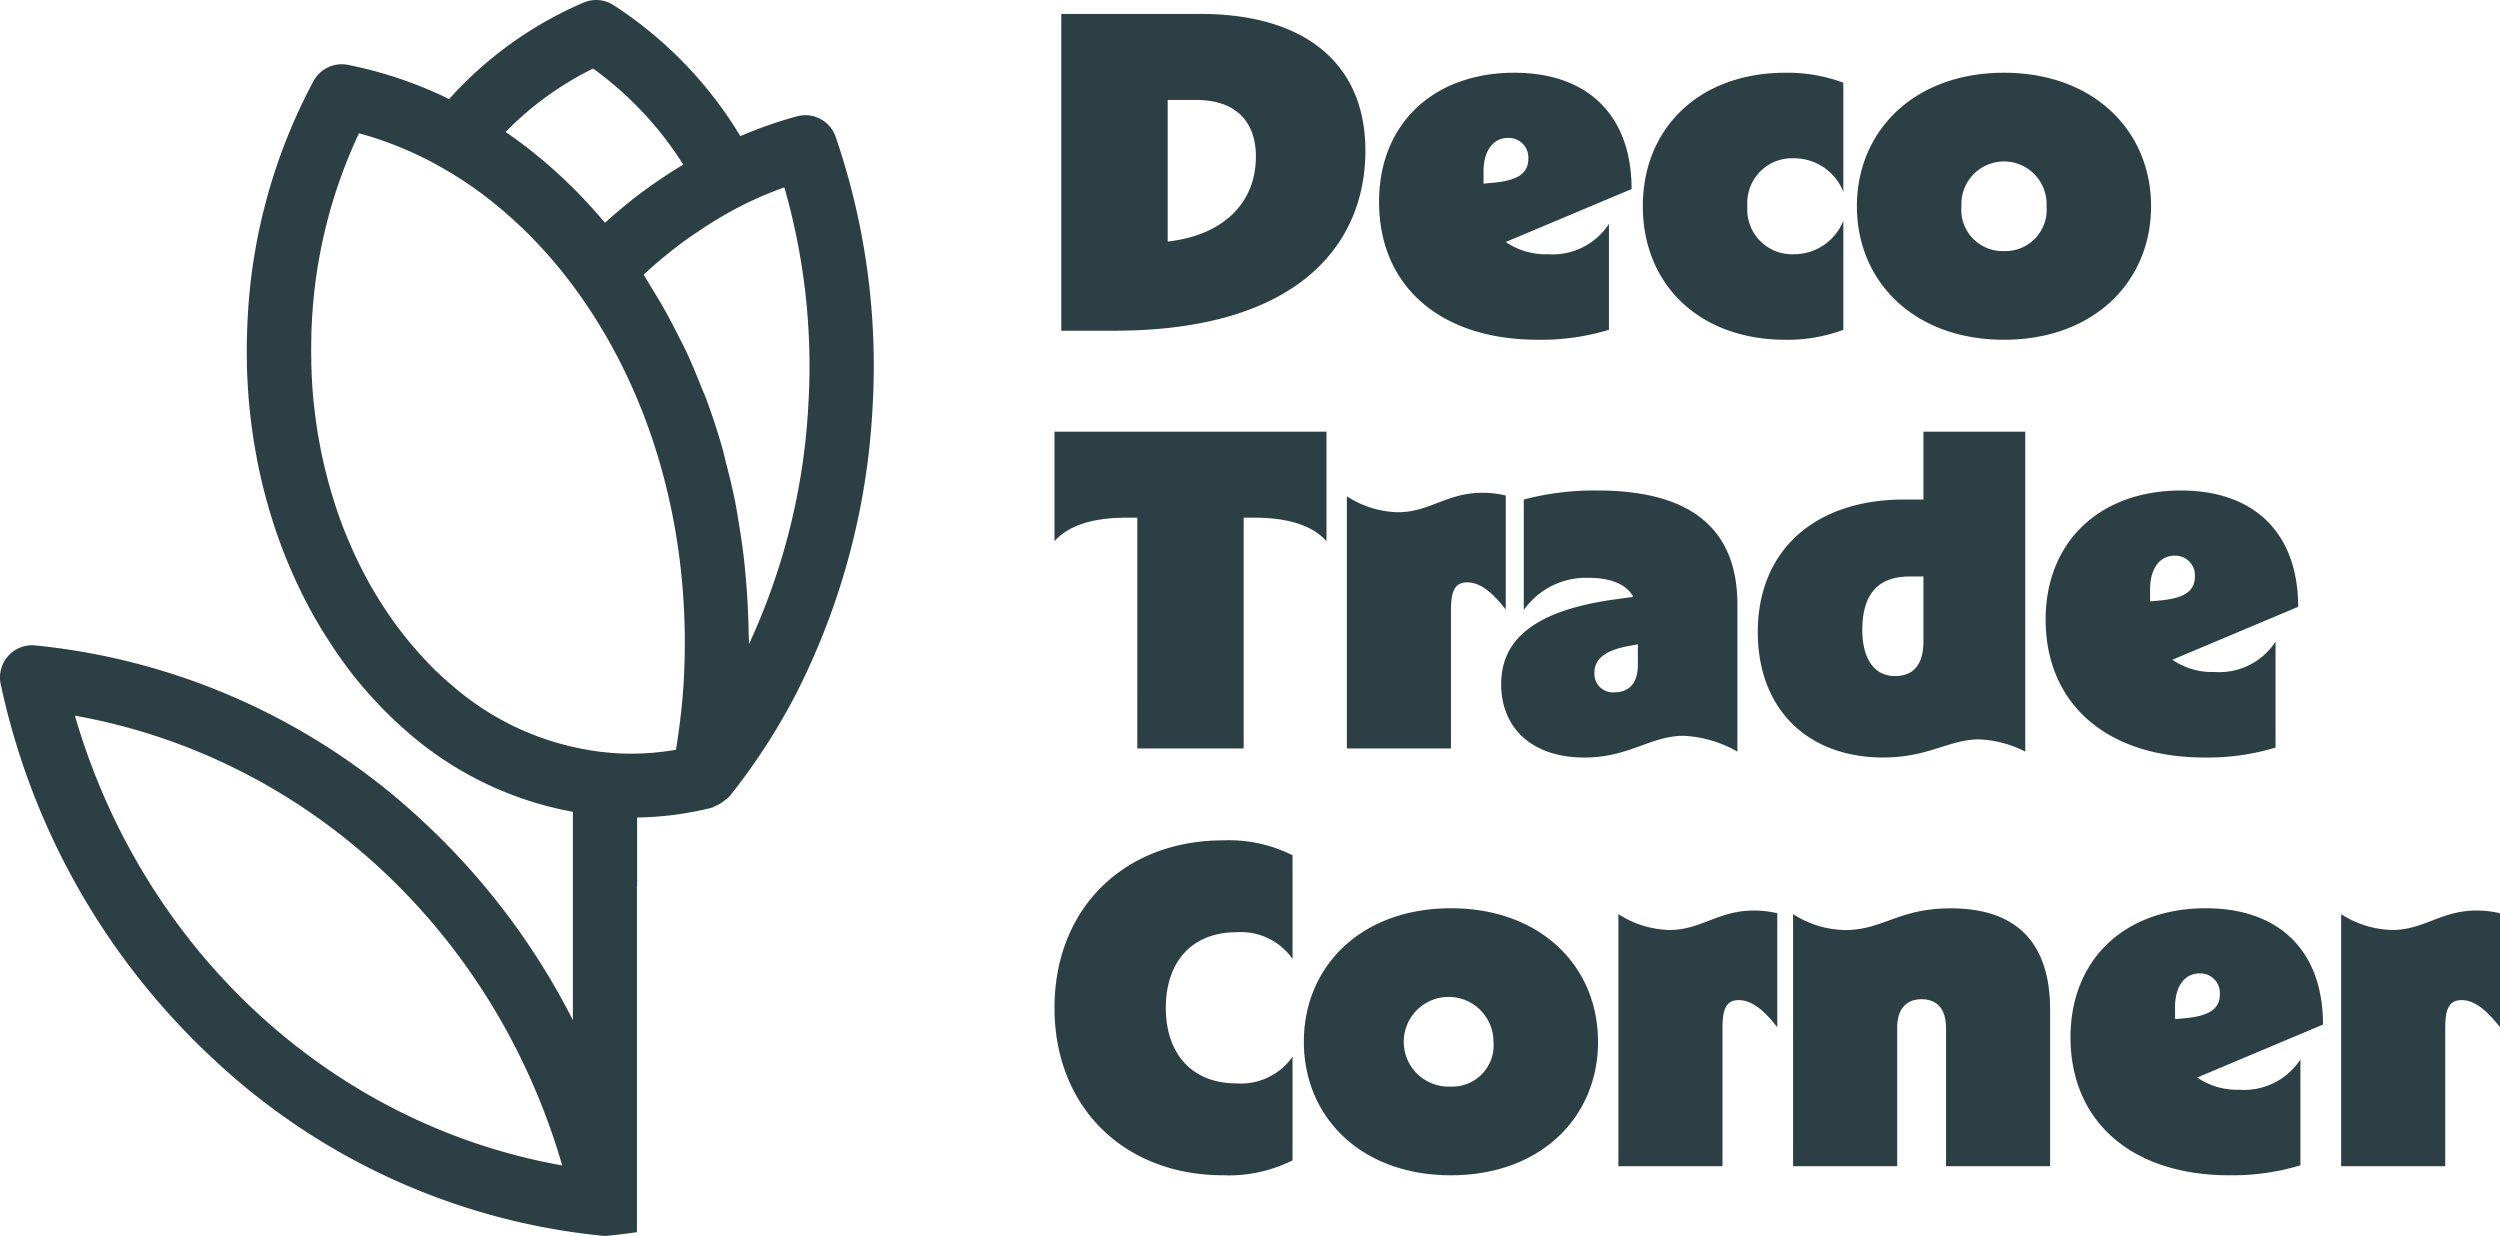 <svg xmlns="http://www.w3.org/2000/svg" xmlns:xlink="http://www.w3.org/1999/xlink" width="199" height="98.374" viewBox="0 0 199 98.374">
  <defs>
    <clipPath id="clip-path">
      <rect id="Rectangle_1" data-name="Rectangle 1" width="69.543" height="98.374" fill="#2c3f45"/>
    </clipPath>
  </defs>
  <g id="Group_48" data-name="Group 48" transform="translate(-899.809 -61)">
    <path id="Path_40" data-name="Path 40" d="M.93,31.017H5.145c14.518,0,19.993-6.773,19.993-14.338C25.139,9.8,20.383,5.8,11.99,5.8H.93ZM9.4,23.92V12.645H11.63c3.242,0,4.791,1.765,4.791,4.5C16.421,20.858,13.827,23.416,9.4,23.92Zm29.468,7.817a18.621,18.621,0,0,0,5.656-.793v-8.43a5.346,5.346,0,0,1-4.863,2.414,5.6,5.6,0,0,1-3.35-.973l10.015-4.215c0-5.836-3.458-9.258-9.33-9.258-6.484,0-10.771,4.107-10.771,10.267C26.219,27.487,31.119,31.737,38.864,31.737ZM34.541,19.309v-.973c0-1.621.757-2.666,1.945-2.666a1.56,1.56,0,0,1,1.621,1.657c0,1.153-.829,1.729-2.774,1.909ZM58.569,31.737a12.663,12.663,0,0,0,4.611-.793V22.263a4.217,4.217,0,0,1-3.927,2.666,3.565,3.565,0,0,1-3.711-3.819,3.565,3.565,0,0,1,3.711-3.819,4.217,4.217,0,0,1,3.927,2.666V11.276a12.663,12.663,0,0,0-4.611-.793c-6.845,0-11.348,4.395-11.348,10.627S51.725,31.737,58.569,31.737Zm17.4,0c7.133,0,11.708-4.611,11.708-10.627S83.1,10.483,75.969,10.483,64.261,15.094,64.261,21.11,68.836,31.737,75.969,31.737Zm0-7.061a3.284,3.284,0,0,1-3.386-3.566,3.391,3.391,0,1,1,6.773,0A3.284,3.284,0,0,1,75.969,24.677ZM6.982,64.27h8.466V45.9h.829c2.63,0,4.611.576,5.764,1.873V39.053H.39v8.718c1.153-1.3,3.134-1.873,5.764-1.873h.829ZM23.662,44.2V64.27h8.286V53.283c0-1.513.288-2.234,1.3-2.234,1.153,0,2.161,1.009,3.062,2.161V44.133a8.075,8.075,0,0,0-1.873-.216c-2.81,0-4.215,1.549-6.7,1.549A7.832,7.832,0,0,1,23.662,44.2ZM42.574,64.991c3.566,0,5.26-1.729,7.889-1.729a9.473,9.473,0,0,1,4.287,1.261V52.814c0-6.088-3.783-9.078-11.132-9.078a21.9,21.9,0,0,0-5.872.72v8.79a6.07,6.07,0,0,1,5.188-2.558c1.693,0,2.99.5,3.53,1.513l-1.8.252c-7.061,1.045-8.718,3.855-8.718,6.7C35.946,62.613,38.36,64.991,42.574,64.991ZM44.988,59.8a1.476,1.476,0,0,1-1.621-1.549c0-1.045.757-1.765,2.666-2.125l.793-.144v1.657C46.825,59.263,45.925,59.8,44.988,59.8Zm21.4,5.187c3.566,0,5.224-1.441,7.6-1.441a8.879,8.879,0,0,1,3.674.973V39.053H69.557v5.4H68.044c-7.169,0-11.672,4.071-11.672,10.555C56.372,61.064,60.262,64.991,66.386,64.991ZM64.693,54.832c0-3.206,1.585-4.251,3.783-4.251h1.081v5.151c0,1.693-.648,2.774-2.27,2.774C65.7,58.506,64.693,57.209,64.693,54.832ZM91.928,64.991a18.621,18.621,0,0,0,5.656-.793v-8.43a5.346,5.346,0,0,1-4.863,2.414,5.6,5.6,0,0,1-3.35-.973l10.015-4.215c0-5.836-3.458-9.258-9.33-9.258-6.484,0-10.771,4.107-10.771,10.267C79.283,60.74,84.183,64.991,91.928,64.991ZM87.6,52.562V51.59c0-1.621.757-2.666,1.945-2.666a1.56,1.56,0,0,1,1.621,1.657c0,1.153-.829,1.729-2.774,1.909ZM.39,84.915C.39,92.8,5.9,98.244,13.827,98.244a11.283,11.283,0,0,0,5.512-1.189v-8.25a5.019,5.019,0,0,1-4.467,2.125c-3.494,0-5.62-2.306-5.62-6.016s2.125-6.016,5.62-6.016a5.019,5.019,0,0,1,4.467,2.125v-8.25a11.282,11.282,0,0,0-5.512-1.189C5.9,71.586.39,77.026.39,84.915ZM31.947,98.244c7.133,0,11.708-4.611,11.708-10.627S39.08,76.99,31.947,76.99,20.239,81.6,20.239,87.617,24.814,98.244,31.947,98.244Zm0-7.061a3.571,3.571,0,1,1,3.386-3.566A3.284,3.284,0,0,1,31.947,91.183ZM45.276,77.458V97.523h8.286V86.536c0-1.513.288-2.234,1.3-2.234,1.153,0,2.161,1.009,3.062,2.161V77.386a8.075,8.075,0,0,0-1.873-.216c-2.81,0-4.215,1.549-6.7,1.549A7.832,7.832,0,0,1,45.276,77.458Zm13.905,0V97.523h8.286V86.536c0-1.657.829-2.306,1.945-2.306s1.945.648,1.945,2.306V97.523h8.286V85.1c0-5.3-2.594-8.105-7.925-8.105-4.143,0-5.4,1.729-8.394,1.729A7.871,7.871,0,0,1,59.182,77.458ZM93.909,98.244a18.621,18.621,0,0,0,5.656-.793v-8.43A5.346,5.346,0,0,1,94.7,91.435a5.6,5.6,0,0,1-3.35-.973l10.015-4.215c0-5.836-3.458-9.258-9.33-9.258-6.484,0-10.771,4.107-10.771,10.267C81.265,93.993,86.164,98.244,93.909,98.244ZM89.586,85.815v-.973c0-1.621.757-2.666,1.945-2.666a1.56,1.56,0,0,1,1.621,1.657c0,1.153-.829,1.729-2.774,1.909Zm13.221-8.358V97.523h8.286V86.536c0-1.513.288-2.234,1.3-2.234,1.153,0,2.161,1.009,3.062,2.161V77.386a8.075,8.075,0,0,0-1.873-.216c-2.81,0-4.215,1.549-6.7,1.549A7.832,7.832,0,0,1,102.807,77.458Z" transform="translate(983.357 56.308)" fill="#2c3f45"/>
    <g id="Group_2" data-name="Group 2" transform="translate(899.809 61)">
      <g id="Group_1" data-name="Group 1" clip-path="url(#clip-path)">
        <path id="Path_1" data-name="Path 1" d="M50.716,70.519V65.073a26.03,26.03,0,0,0,5.977-.786c.066-.017.107-.079.171-.1a2.472,2.472,0,0,0,.843-.5,2.287,2.287,0,0,0,.249-.2c.03-.032.073-.046.1-.08a49.609,49.609,0,0,0,5.368-8.292A56.613,56.613,0,0,0,69.454,32.44a56.172,56.172,0,0,0-2.937-21.55A2.554,2.554,0,0,0,63.45,9.255a34.311,34.311,0,0,0-4.519,1.582A32.257,32.257,0,0,0,48.79.378,2.553,2.553,0,0,0,46.5.186,30.46,30.46,0,0,0,35.747,7.893c-.151-.073-.309-.161-.456-.229a33.006,33.006,0,0,0-3.108-1.271c-.2-.072-.395-.138-.613-.211-.461-.15-.926-.295-1.393-.423-.249-.069-.5-.137-.747-.2-.54-.141-1.122-.274-1.731-.395a2.558,2.558,0,0,0-2.742,1.285,44.757,44.757,0,0,0-5.243,18.881c-.022.419-.04.833-.049,1.248,0,.082-.007.163-.007.243-.009.348-.013.7-.013,1.035,0,.277,0,.55.009.823,0,.1,0,.195,0,.295s.005.229.009.343l0,.149c0,.129.01.258.019.421.01.271.023.539.042.811.013.3.037.6.06.91.029.345.058.682.095,1.039.019.183.039.365.063.543.035.33.079.657.125.993s.091.647.143.969c0,.032.009.064.014.1.058.349.119.7.186,1.041.01.064.019.116.027.152l0,.016.027.141c.024.125.048.249.075.374q.086.434.186.859c.016.088.035.175.055.259.078.337.158.67.24.979l.116.451c.057.221.12.437.175.629.071.264.146.522.214.738.036.121.072.241.115.362.078.262.162.526.258.816l.04.115c.041.122.082.243.127.363.078.227.156.454.235.667.316.861.656,1.7,1.012,2.487.131.307.272.611.417.914q.018.043.038.085l.153.317c.1.206.2.408.282.565.146.285.29.565.443.849.178.331.361.656.539.961.188.327.381.652.566.947.166.27.337.536.508.8.058.095.12.187.187.284.131.2.267.4.4.593.066.1.136.2.208.3.151.214.3.423.433.6.511.7,1.014,1.325,1.537,1.924.2.243.418.487.618.7.053.059.1.113.154.166.143.159.29.313.413.44.163.177.333.349.479.49.052.054.106.107.159.157.109.112.222.222.334.331l.122.118c.224.212.448.423.658.608.267.24.534.473.8.7A27.5,27.5,0,0,0,45.6,64.619V81.2A56.384,56.384,0,0,0,33.676,65.388,52.854,52.854,0,0,0,2.808,51.375a2.557,2.557,0,0,0-2.75,3.087A56.91,56.91,0,0,0,17.04,84.349,52.863,52.863,0,0,0,47.908,98.362c.084.008.168.012.252.012h0c.084,0,.168,0,.252-.012.766-.076,1.528-.171,2.287-.28V70.519ZM5.964,56.969c18.372,3.271,33.369,17.105,38.788,35.8C26.38,89.5,11.383,75.662,5.964,56.969M55.423,18.532a32.2,32.2,0,0,1,3.657-2.186,29.873,29.873,0,0,1,3.354-1.431,51.523,51.523,0,0,1,1.914,17.248h0a51.824,51.824,0,0,1-4.725,19.1c0-.3-.025-.6-.029-.908-.008-.571-.031-1.137-.055-1.7q-.058-1.372-.179-2.725c-.051-.567-.1-1.132-.172-1.7-.11-.917-.251-1.823-.4-2.725-.088-.52-.166-1.042-.269-1.557-.2-1.026-.451-2.035-.711-3.039-.1-.369-.171-.746-.274-1.111q-.57-2.02-1.291-3.969c-.128-.349-.284-.682-.42-1.026-.375-.948-.763-1.889-1.191-2.807-.219-.47-.461-.924-.695-1.386-.391-.773-.793-1.538-1.222-2.285-.272-.473-.555-.934-.843-1.4-.216-.349-.411-.712-.636-1.054.076-.071.149-.147.227-.217a35.307,35.307,0,0,1,3.288-2.667c.222-.16.451-.308.676-.461M47.21,5.455a27.6,27.6,0,0,1,7.174,7.64c-.07.042-.136.095-.207.137-.988.6-1.959,1.244-2.9,1.942-.032.024-.066.043-.1.066-.974.725-1.918,1.509-2.84,2.334-.06.054-.126.1-.186.153-.307-.366-.625-.732-.973-1.121-.337-.37-.673-.734-.991-1.06-.3-.317-.6-.619-.886-.889-.171-.169-.343-.334-.508-.487-.721-.678-1.463-1.325-2.172-1.894-.216-.181-.437-.352-.659-.523-.067-.055-.13-.1-.183-.139-.226-.178-.457-.347-.691-.516l-.055-.041c-.225-.165-.449-.324-.675-.474l-.112-.08A25.516,25.516,0,0,1,47.21,5.455M36.06,54.625c-.225-.187-.448-.384-.691-.6-.183-.16-.361-.328-.511-.471l-.108-.1c-.085-.082-.171-.164-.252-.249-.037-.039-.069-.07-.109-.107l-.054-.054L34.3,53c-.109-.107-.218-.216-.352-.361s-.249-.261-.37-.4c-.032-.036-.046-.051-.081-.084l-.051-.056c-.173-.19-.342-.382-.5-.574-.011-.014-.023-.028-.035-.041-.433-.5-.853-1.022-1.315-1.648-.133-.175-.258-.352-.384-.53-.022-.031-.044-.061-.067-.091s-.037-.057-.057-.086c-.122-.175-.246-.354-.364-.536-.021-.033-.043-.065-.066-.1l-.019-.022c-.02-.035-.042-.07-.064-.1-.152-.231-.3-.467-.463-.728s-.325-.534-.49-.821c-.157-.267-.308-.538-.455-.809-.134-.25-.262-.5-.414-.794-.075-.143-.146-.288-.217-.437l-.093-.19c-.016-.038-.034-.076-.052-.113-.005-.011-.01-.021-.015-.031-.124-.26-.245-.518-.356-.779l-.022-.049c-.309-.685-.605-1.414-.886-2.178-.072-.194-.14-.393-.208-.592-.011-.033-.023-.065-.036-.1-.025-.065-.046-.132-.069-.2l-.043-.127c-.078-.237-.152-.472-.222-.708-.019-.066-.034-.109-.058-.173l-.028-.1-.016-.051c-.06-.19-.116-.379-.166-.572l-.02-.069c-.049-.17-.1-.34-.147-.529l-.114-.443c-.077-.291-.145-.582-.214-.877-.007-.031-.016-.063-.024-.094.007.025.013.05.014.05v0c-.009-.047-.019-.095-.03-.142q-.09-.38-.166-.77c0-.024-.01-.048-.015-.072-.018-.079-.033-.158-.048-.237l-.025-.128q-.009-.057-.02-.114c-.058-.295-.111-.6-.162-.9,0-.035-.01-.069-.016-.1-.051-.305-.094-.609-.136-.913-.039-.287-.078-.576-.109-.867,0-.028-.006-.055-.01-.084-.019-.141-.035-.285-.049-.414-.031-.314-.058-.625-.084-.929-.02-.248-.04-.5-.051-.751,0-.02,0-.042,0-.063-.016-.233-.028-.461-.037-.694,0-.02,0-.077,0-.1,0-.081-.01-.161-.012-.243l-.006-.2c0-.082-.007-.163-.006-.246,0-.049,0-.1,0-.146s0-.094,0-.141c-.007-.242-.01-.483-.01-.741,0-.317.005-.638.013-.953,0-.051,0-.1,0-.151a.242.242,0,0,0,0,.046c0-.03,0-.059,0-.089.007-.37.023-.739.044-1.113a40.045,40.045,0,0,1,3.749-14.993l.243.067c.4.11.789.232,1.158.352.161.053.318.107.507.175a27.744,27.744,0,0,1,2.66,1.087c.455.211.93.449,1.433.722.155.084.31.169.478.264.253.144.506.288.786.457.248.146.491.3.735.455.218.139.428.278.641.42l.224.159.067.046c.158.1.317.216.474.331.03.024.06.046.091.068.205.147.406.293.6.451.04.031.084.064.129.1.185.143.371.285.586.464q.961.773,1.919,1.674c.138.128.272.256.433.415.249.239.493.48.761.764.306.314.6.636.888.949.34.379.671.762,1.012,1.175.122.144.243.293.348.423.164.205.323.41.482.619l.015.019.032.042c.186.237.367.479.553.738C52,31.5,55.059,42.54,54.43,54.127c-.09,1.661-.284,3.308-.525,4.934-.031.207-.065.412-.1.619a20.8,20.8,0,0,1-4.712.281A22.075,22.075,0,0,1,36.06,54.625" transform="translate(0 0)" fill="#2c3f45"/>
      </g>
    </g>
  </g>
</svg>
